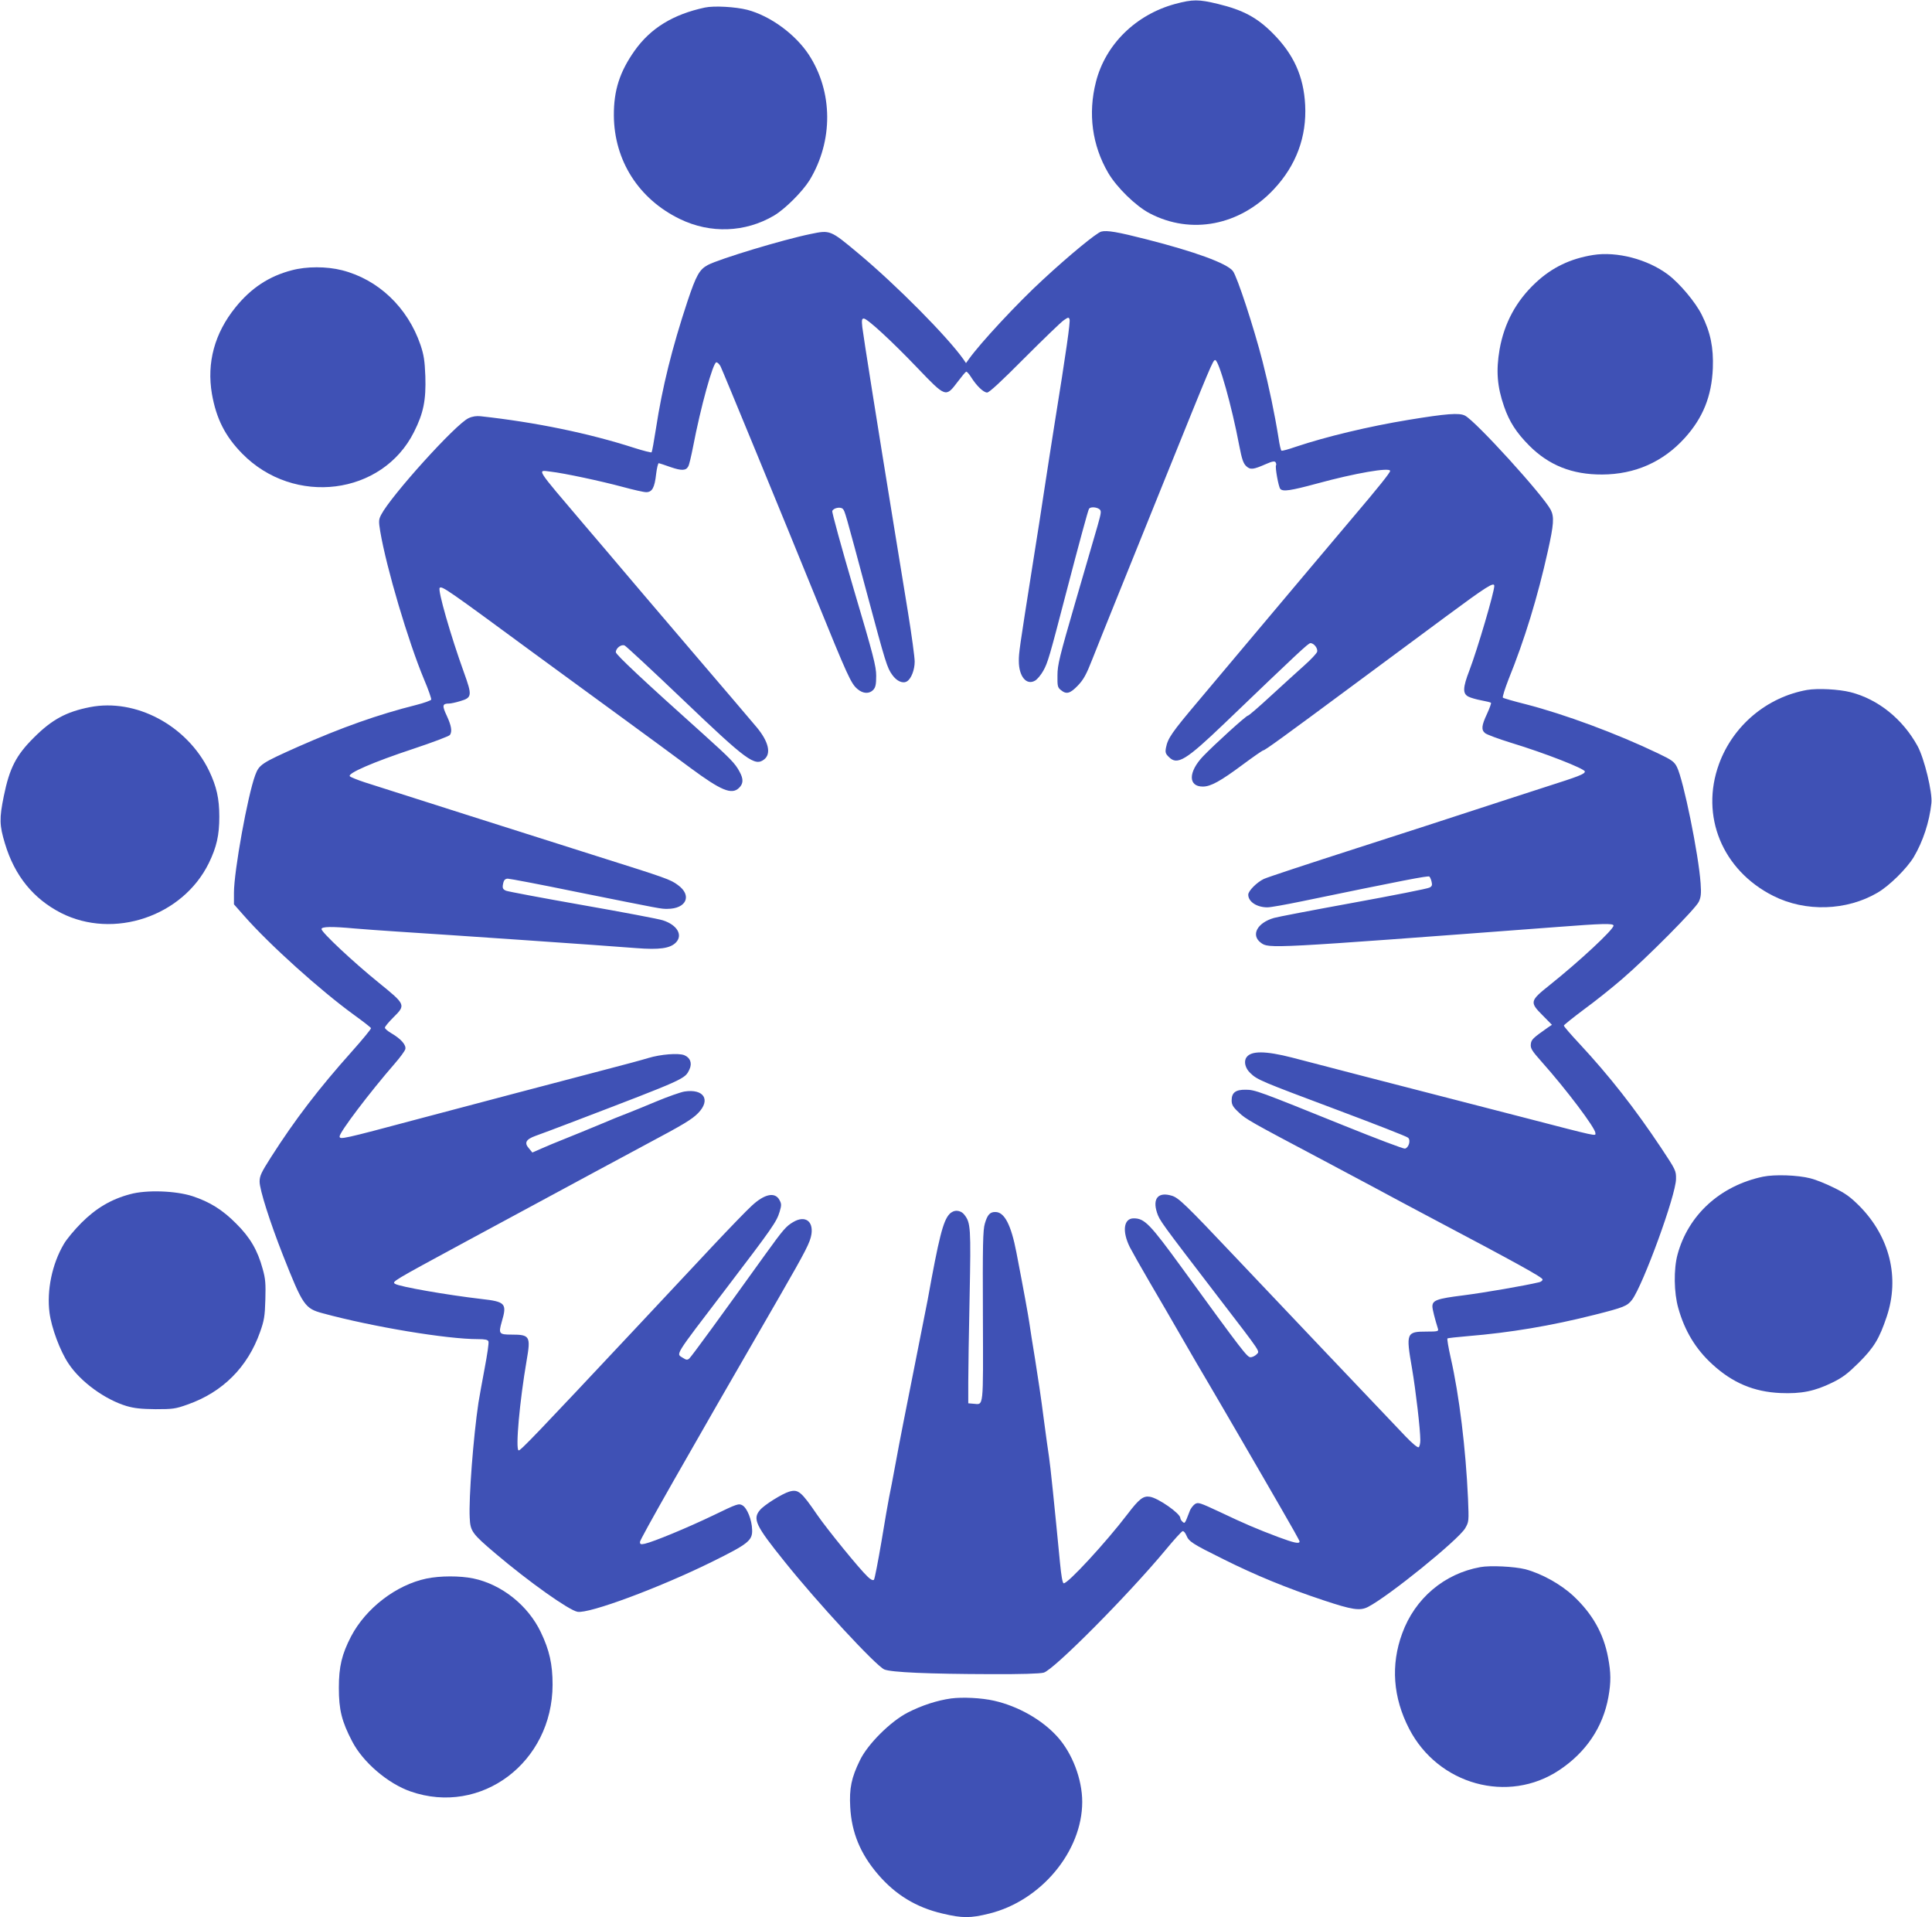 <?xml version="1.0" standalone="no"?>
<!DOCTYPE svg PUBLIC "-//W3C//DTD SVG 20010904//EN"
 "http://www.w3.org/TR/2001/REC-SVG-20010904/DTD/svg10.dtd">
<svg version="1.0" xmlns="http://www.w3.org/2000/svg"
 width="1280pt" height="1270pt" viewBox="0 0 1280 1270"
 preserveAspectRatio="xMidYMid meet">
<g transform="translate(0,1270) scale(0.1,-0.1)"
fill="#3f51b5" stroke="none">
<path d="M7786 12674 c-261 -71 -462 -268 -525 -516 -54 -211 -25 -421 81
-603 57 -97 183 -220 275 -268 275 -144 598 -81 823 160 148 158 218 348 207
558 -10 190 -76 336 -216 476 -103 103 -196 153 -362 193 -128 31 -166 31
-283 0z"/>
<path d="M4670 12650 c-210 -45 -359 -136 -465 -285 -99 -140 -139 -263 -138
-430 2 -299 165 -554 438 -686 202 -98 433 -89 623 23 74 44 188 158 236 235
157 260 155 584 -5 830 -90 137 -256 258 -408 298 -79 20 -220 28 -281 15z"/>
<path d="M5370 11150 c-185 -38 -601 -164 -680 -205 -56 -30 -77 -67 -135
-240 -103 -311 -167 -569 -209 -843 -13 -84 -26 -155 -29 -158 -3 -3 -54 10
-114 29 -301 97 -653 170 -1019 210 -27 3 -55 -1 -80 -13 -84 -38 -514 -514
-579 -640 -16 -31 -17 -42 -6 -109 41 -243 186 -731 290 -980 29 -68 50 -129
48 -135 -3 -6 -47 -22 -98 -35 -255 -64 -494 -149 -784 -277 -242 -108 -258
-118 -284 -188 -50 -134 -141 -637 -141 -779 l0 -77 68 -77 c169 -192 504
-493 727 -655 61 -44 111 -83 113 -88 2 -5 -55 -74 -127 -155 -219 -245 -377
-451 -537 -702 -63 -99 -74 -122 -74 -160 0 -53 68 -267 155 -488 132 -334
145 -352 264 -384 332 -90 821 -171 1027 -171 49 0 66 -4 70 -15 4 -9 -8 -88
-25 -178 -17 -89 -35 -191 -41 -227 -34 -227 -65 -632 -58 -763 4 -90 15 -105
173 -239 221 -187 483 -373 541 -384 76 -14 540 158 889 330 243 120 271 142
268 214 -2 66 -33 143 -64 161 -25 14 -34 11 -195 -67 -173 -83 -394 -174
-451 -187 -28 -6 -33 -4 -33 12 0 17 286 521 926 1628 175 304 201 355 210
410 13 88 -43 126 -120 81 -48 -28 -66 -49 -183 -211 -293 -408 -494 -684
-507 -694 -12 -10 -20 -9 -40 4 -47 31 -70 -5 284 459 308 404 335 443 355
509 13 43 13 53 0 77 -29 57 -100 43 -186 -38 -32 -29 -147 -148 -257 -265
-109 -117 -342 -365 -517 -552 -649 -692 -758 -806 -769 -802 -22 8 7 328 53
595 28 161 22 172 -100 172 -83 0 -87 6 -65 84 36 122 26 134 -135 152 -231
27 -540 81 -571 100 -23 14 -22 15 457 274 856 462 1030 556 1215 655 239 127
295 161 335 202 86 88 38 163 -91 143 -27 -5 -110 -34 -184 -65 -74 -31 -162
-67 -196 -80 -33 -12 -116 -46 -184 -75 -68 -28 -169 -70 -225 -92 -55 -22
-126 -51 -159 -66 l-59 -26 -23 28 c-32 36 -20 59 43 82 27 9 140 52 253 95
748 286 737 281 768 346 19 41 5 78 -35 94 -39 15 -155 6 -238 -19 -38 -12
-173 -48 -300 -81 -359 -94 -731 -192 -1225 -323 -502 -134 -520 -138 -520
-115 0 28 199 291 366 483 34 39 65 81 69 94 8 27 -27 68 -92 106 -24 14 -43
30 -43 37 0 7 25 37 55 67 85 84 84 85 -97 232 -168 136 -378 333 -378 354 0
17 67 18 220 4 58 -5 182 -14 275 -20 389 -25 1351 -91 1591 -110 151 -12 223
-2 261 36 49 49 11 117 -85 148 -26 9 -265 54 -532 101 -267 47 -495 90 -507
95 -24 10 -27 20 -17 58 4 14 14 22 28 22 13 0 214 -38 447 -86 588 -118 566
-114 610 -114 127 0 166 89 70 158 -50 37 -73 45 -536 191 -405 128 -1392 442
-1538 489 -49 16 -93 34 -99 40 -19 19 157 95 420 182 129 43 238 84 243 92
16 24 9 62 -21 127 -32 68 -30 81 16 81 11 0 44 7 73 16 79 23 80 37 24 192
-87 241 -174 544 -160 558 14 15 51 -11 622 -431 94 -68 334 -245 535 -391
201 -147 428 -313 505 -371 203 -150 272 -178 320 -133 30 28 32 59 5 108 -29
55 -59 86 -240 249 -391 350 -580 527 -580 543 0 27 37 55 59 44 10 -5 184
-166 386 -359 424 -405 476 -443 538 -395 48 38 29 118 -49 212 -59 70 -231
272 -399 468 -318 373 -432 506 -489 574 -33 39 -148 175 -256 301 -328 386
-313 362 -222 351 89 -10 336 -63 477 -101 70 -19 140 -35 156 -35 40 0 56 30
66 120 5 41 13 74 18 72 6 -1 41 -13 78 -26 73 -25 102 -24 117 5 6 9 19 66
31 126 51 267 133 563 155 563 8 0 20 -12 28 -27 14 -28 414 -999 631 -1533
211 -519 233 -568 276 -604 37 -32 79 -33 105 -5 15 17 19 36 19 93 0 62 -18
133 -149 574 -81 276 -145 509 -142 517 8 21 55 30 70 14 14 -15 15 -19 161
-564 123 -458 132 -488 167 -536 29 -41 70 -59 97 -42 28 17 51 76 51 131 0
28 -20 177 -45 330 -25 152 -65 401 -90 552 -114 699 -206 1280 -212 1333 -5
47 -3 57 10 57 23 0 185 -149 357 -329 186 -194 186 -194 264 -91 27 36 52 66
57 68 4 2 19 -14 32 -35 37 -59 83 -103 107 -103 14 0 92 72 248 229 125 125
242 238 260 250 29 20 33 21 38 6 6 -16 -21 -207 -102 -710 -18 -115 -47 -298
-63 -405 -16 -107 -52 -341 -81 -520 -87 -551 -90 -573 -90 -628 0 -103 51
-164 108 -130 15 9 39 38 54 65 30 53 42 96 148 503 94 360 148 558 155 570 9
14 48 12 68 -2 15 -12 14 -21 -12 -113 -16 -55 -82 -282 -147 -505 -104 -358
-118 -414 -118 -483 -1 -71 1 -81 23 -98 36 -30 61 -23 112 30 38 40 56 72 97
177 28 71 100 251 160 399 60 149 202 500 315 780 314 777 323 800 338 800 24
0 110 -305 159 -565 18 -93 27 -119 47 -138 28 -25 45 -23 132 15 41 18 56 20
62 11 4 -7 6 -15 3 -20 -7 -12 16 -141 28 -156 17 -20 69 -12 243 35 252 69
485 109 485 84 0 -12 -76 -107 -245 -306 -134 -159 -408 -483 -690 -819 -93
-111 -246 -292 -338 -402 -173 -205 -200 -244 -212 -306 -6 -31 -3 -41 19 -62
56 -57 112 -23 371 225 492 472 553 529 567 529 24 0 51 -36 44 -58 -4 -11
-41 -51 -84 -89 -42 -37 -141 -128 -220 -200 -79 -73 -148 -133 -154 -133 -12
0 -223 -192 -297 -269 -99 -104 -100 -201 -2 -201 52 0 116 35 264 145 70 52
132 95 137 95 10 0 124 82 615 446 171 126 439 325 597 442 265 196 318 230
318 201 0 -41 -111 -418 -165 -560 -44 -114 -45 -153 -7 -173 15 -8 54 -19 86
-25 33 -6 61 -13 64 -16 3 -3 -9 -36 -26 -73 -37 -79 -39 -106 -13 -128 10 -9
88 -38 172 -64 224 -68 489 -172 489 -190 0 -17 -36 -31 -265 -104 -132 -43
-341 -110 -465 -151 -124 -41 -479 -156 -790 -256 -311 -100 -584 -190 -607
-201 -46 -22 -103 -79 -103 -104 0 -47 57 -84 127 -84 21 0 121 18 223 39 672
139 843 172 850 165 5 -5 12 -21 15 -36 5 -21 2 -29 -14 -37 -11 -7 -240 -52
-508 -101 -269 -49 -503 -94 -522 -100 -112 -32 -155 -114 -88 -164 54 -40 42
-41 1965 104 299 23 372 25 372 9 0 -26 -222 -233 -422 -393 -133 -106 -135
-114 -47 -202 l61 -62 -27 -18 c-101 -71 -110 -80 -113 -111 -3 -27 8 -44 71
-115 165 -185 357 -440 357 -473 0 -21 31 -28 -490 107 -881 227 -1389 358
-1520 393 -176 45 -272 46 -302 1 -19 -27 -8 -72 25 -103 47 -46 71 -55 572
-243 253 -95 467 -178 474 -186 19 -17 4 -67 -21 -72 -10 -2 -192 67 -405 153
-565 228 -588 237 -650 237 -66 1 -93 -19 -93 -70 0 -29 8 -44 48 -81 45 -44
82 -64 541 -307 64 -34 215 -114 336 -179 121 -65 285 -153 365 -195 613 -324
770 -411 770 -425 0 -7 -10 -15 -22 -18 -96 -23 -363 -69 -503 -87 -177 -22
-205 -33 -205 -74 0 -18 17 -84 37 -148 5 -16 -3 -18 -74 -18 -136 0 -139 -8
-98 -244 25 -147 55 -405 55 -475 0 -22 -5 -43 -11 -47 -7 -4 -43 26 -87 72
-114 119 -935 984 -1129 1189 -330 349 -375 392 -420 405 -89 27 -128 -18 -98
-111 18 -54 21 -58 405 -559 297 -387 276 -357 255 -381 -10 -10 -28 -19 -40
-19 -22 0 -53 40 -453 590 -214 294 -249 330 -321 330 -67 0 -78 -86 -25 -192
15 -29 74 -134 132 -233 58 -99 155 -265 215 -370 60 -104 137 -237 172 -295
34 -58 129 -220 210 -360 81 -140 204 -351 271 -468 68 -117 124 -217 124
-222 0 -18 -36 -10 -141 29 -143 54 -221 87 -387 166 -135 63 -144 66 -166 52
-12 -9 -29 -30 -35 -49 -31 -81 -31 -81 -46 -68 -8 7 -15 18 -15 25 0 30 -147
133 -202 141 -43 7 -71 -14 -147 -114 -144 -189 -401 -467 -424 -459 -8 2 -16
51 -24 133 -37 384 -65 655 -73 704 -5 30 -21 147 -36 260 -14 113 -40 286
-56 385 -16 99 -34 208 -38 241 -9 59 -32 188 -86 468 -35 182 -79 268 -139
268 -36 1 -53 -18 -70 -76 -13 -43 -15 -141 -13 -614 2 -622 6 -585 -62 -580
l-35 3 0 140 c0 77 4 334 9 570 9 454 7 486 -35 539 -26 33 -70 35 -99 4 -42
-45 -70 -158 -144 -568 -8 -41 -50 -255 -94 -475 -44 -220 -97 -488 -116 -595
-20 -107 -40 -215 -46 -240 -5 -25 -28 -155 -50 -290 -23 -135 -45 -249 -50
-254 -6 -6 -22 1 -41 20 -53 49 -270 316 -334 409 -107 156 -126 172 -186 155
-47 -14 -166 -88 -194 -122 -50 -59 -29 -103 161 -339 218 -273 607 -693 663
-717 46 -19 293 -30 706 -31 197 -1 325 3 350 10 66 18 557 512 805 810 56 68
108 125 115 127 7 2 18 -11 25 -28 17 -41 38 -55 246 -158 212 -106 419 -191
663 -272 189 -63 241 -71 294 -44 138 71 598 444 644 521 25 44 25 45 19 196
-15 332 -58 685 -115 935 -15 67 -25 125 -21 127 3 2 65 9 136 15 279 23 549
68 838 141 194 49 217 58 249 100 73 98 291 694 291 800 1 55 -2 60 -98 205
-176 264 -343 477 -542 691 -57 61 -104 115 -103 120 0 4 60 52 132 106 73 53
188 145 255 203 165 142 486 465 507 511 14 30 17 53 12 122 -13 191 -114 686
-157 771 -18 35 -33 46 -125 90 -273 131 -619 259 -875 325 -80 20 -149 40
-153 44 -4 4 13 58 37 120 107 264 193 545 261 851 39 175 43 226 19 273 -50
96 -496 587 -568 624 -38 20 -124 13 -374 -28 -262 -43 -546 -111 -746 -178
-49 -17 -92 -29 -96 -26 -4 2 -13 39 -19 82 -26 162 -64 344 -106 508 -57 223
-169 565 -197 600 -40 51 -251 128 -573 210 -188 48 -261 61 -299 51 -31 -8
-211 -156 -386 -318 -167 -153 -417 -422 -492 -528 l-18 -25 -17 25 c-106 150
-445 492 -693 699 -190 159 -189 158 -320 131z"/>
<path d="M10555 11011 c-151 -24 -273 -83 -380 -183 -130 -121 -209 -268 -240
-443 -24 -141 -16 -246 30 -378 35 -101 81 -172 165 -257 131 -132 286 -194
485 -193 217 1 403 83 547 242 121 134 178 276 186 462 5 136 -15 237 -73 353
-41 83 -147 210 -225 268 -135 101 -338 154 -495 129z"/>
<path d="M1934 10910 c-151 -39 -271 -118 -374 -246 -139 -172 -191 -367 -156
-573 29 -164 87 -280 201 -396 343 -349 928 -276 1138 144 63 125 80 211 75
369 -4 104 -10 141 -32 207 -85 249 -280 434 -520 495 -102 26 -235 26 -332 0z"/>
<path d="M11972 8130 c-267 -48 -490 -236 -583 -490 -126 -345 22 -704 359
-874 214 -108 486 -99 691 21 79 46 194 160 240 236 61 103 104 233 117 357 8
70 -47 297 -92 379 -98 178 -260 309 -443 356 -79 20 -218 27 -289 15z"/>
<path d="M595 8016 c-157 -31 -252 -83 -370 -201 -119 -118 -162 -203 -200
-389 -30 -148 -29 -192 8 -314 64 -213 188 -365 371 -459 349 -177 807 -23
980 331 51 105 69 184 69 306 0 121 -18 200 -68 305 -146 300 -485 481 -790
421z"/>
<path d="M11680 4906 c-283 -60 -495 -253 -566 -516 -26 -96 -24 -253 5 -354
42 -151 116 -273 226 -373 134 -123 275 -182 450 -190 139 -6 228 12 344 69
70 34 103 60 177 133 100 100 135 158 184 304 87 259 20 529 -180 732 -61 61
-94 85 -170 122 -52 26 -122 54 -155 62 -86 22 -237 27 -315 11z"/>
<path d="M862 4790 c-125 -33 -226 -93 -322 -189 -47 -47 -100 -111 -117 -141
-78 -132 -114 -307 -95 -455 13 -100 70 -254 126 -337 79 -120 241 -238 384
-281 51 -15 97 -20 192 -21 115 0 132 2 213 31 233 82 398 248 480 480 27 76
32 105 35 214 3 106 1 139 -18 205 -33 122 -83 208 -175 299 -91 92 -175 144
-290 182 -111 36 -305 43 -413 13z"/>
<path d="M9808 2320 c-240 -43 -434 -208 -518 -439 -77 -209 -61 -425 46 -632
192 -371 656 -499 994 -274 178 118 290 285 326 484 18 100 17 162 -2 262 -30
160 -104 290 -230 408 -84 78 -210 148 -319 177 -72 18 -232 26 -297 14z"/>
<path d="M2825 2244 c-200 -42 -401 -196 -499 -383 -61 -118 -81 -199 -81
-341 0 -145 19 -222 88 -354 71 -138 237 -280 387 -332 467 -163 940 192 941
707 0 136 -21 229 -78 348 -85 178 -260 317 -448 356 -88 18 -219 18 -310 -1z"/>
<path d="M6301 1450 c-93 -13 -194 -46 -286 -93 -114 -58 -267 -210 -318 -317
-56 -114 -71 -186 -64 -310 9 -167 66 -307 182 -443 117 -137 254 -221 430
-262 131 -31 184 -31 309 0 344 85 616 413 616 740 0 150 -66 323 -165 432
-101 112 -260 202 -419 238 -84 19 -208 25 -285 15z"/>
</g>
</svg>
